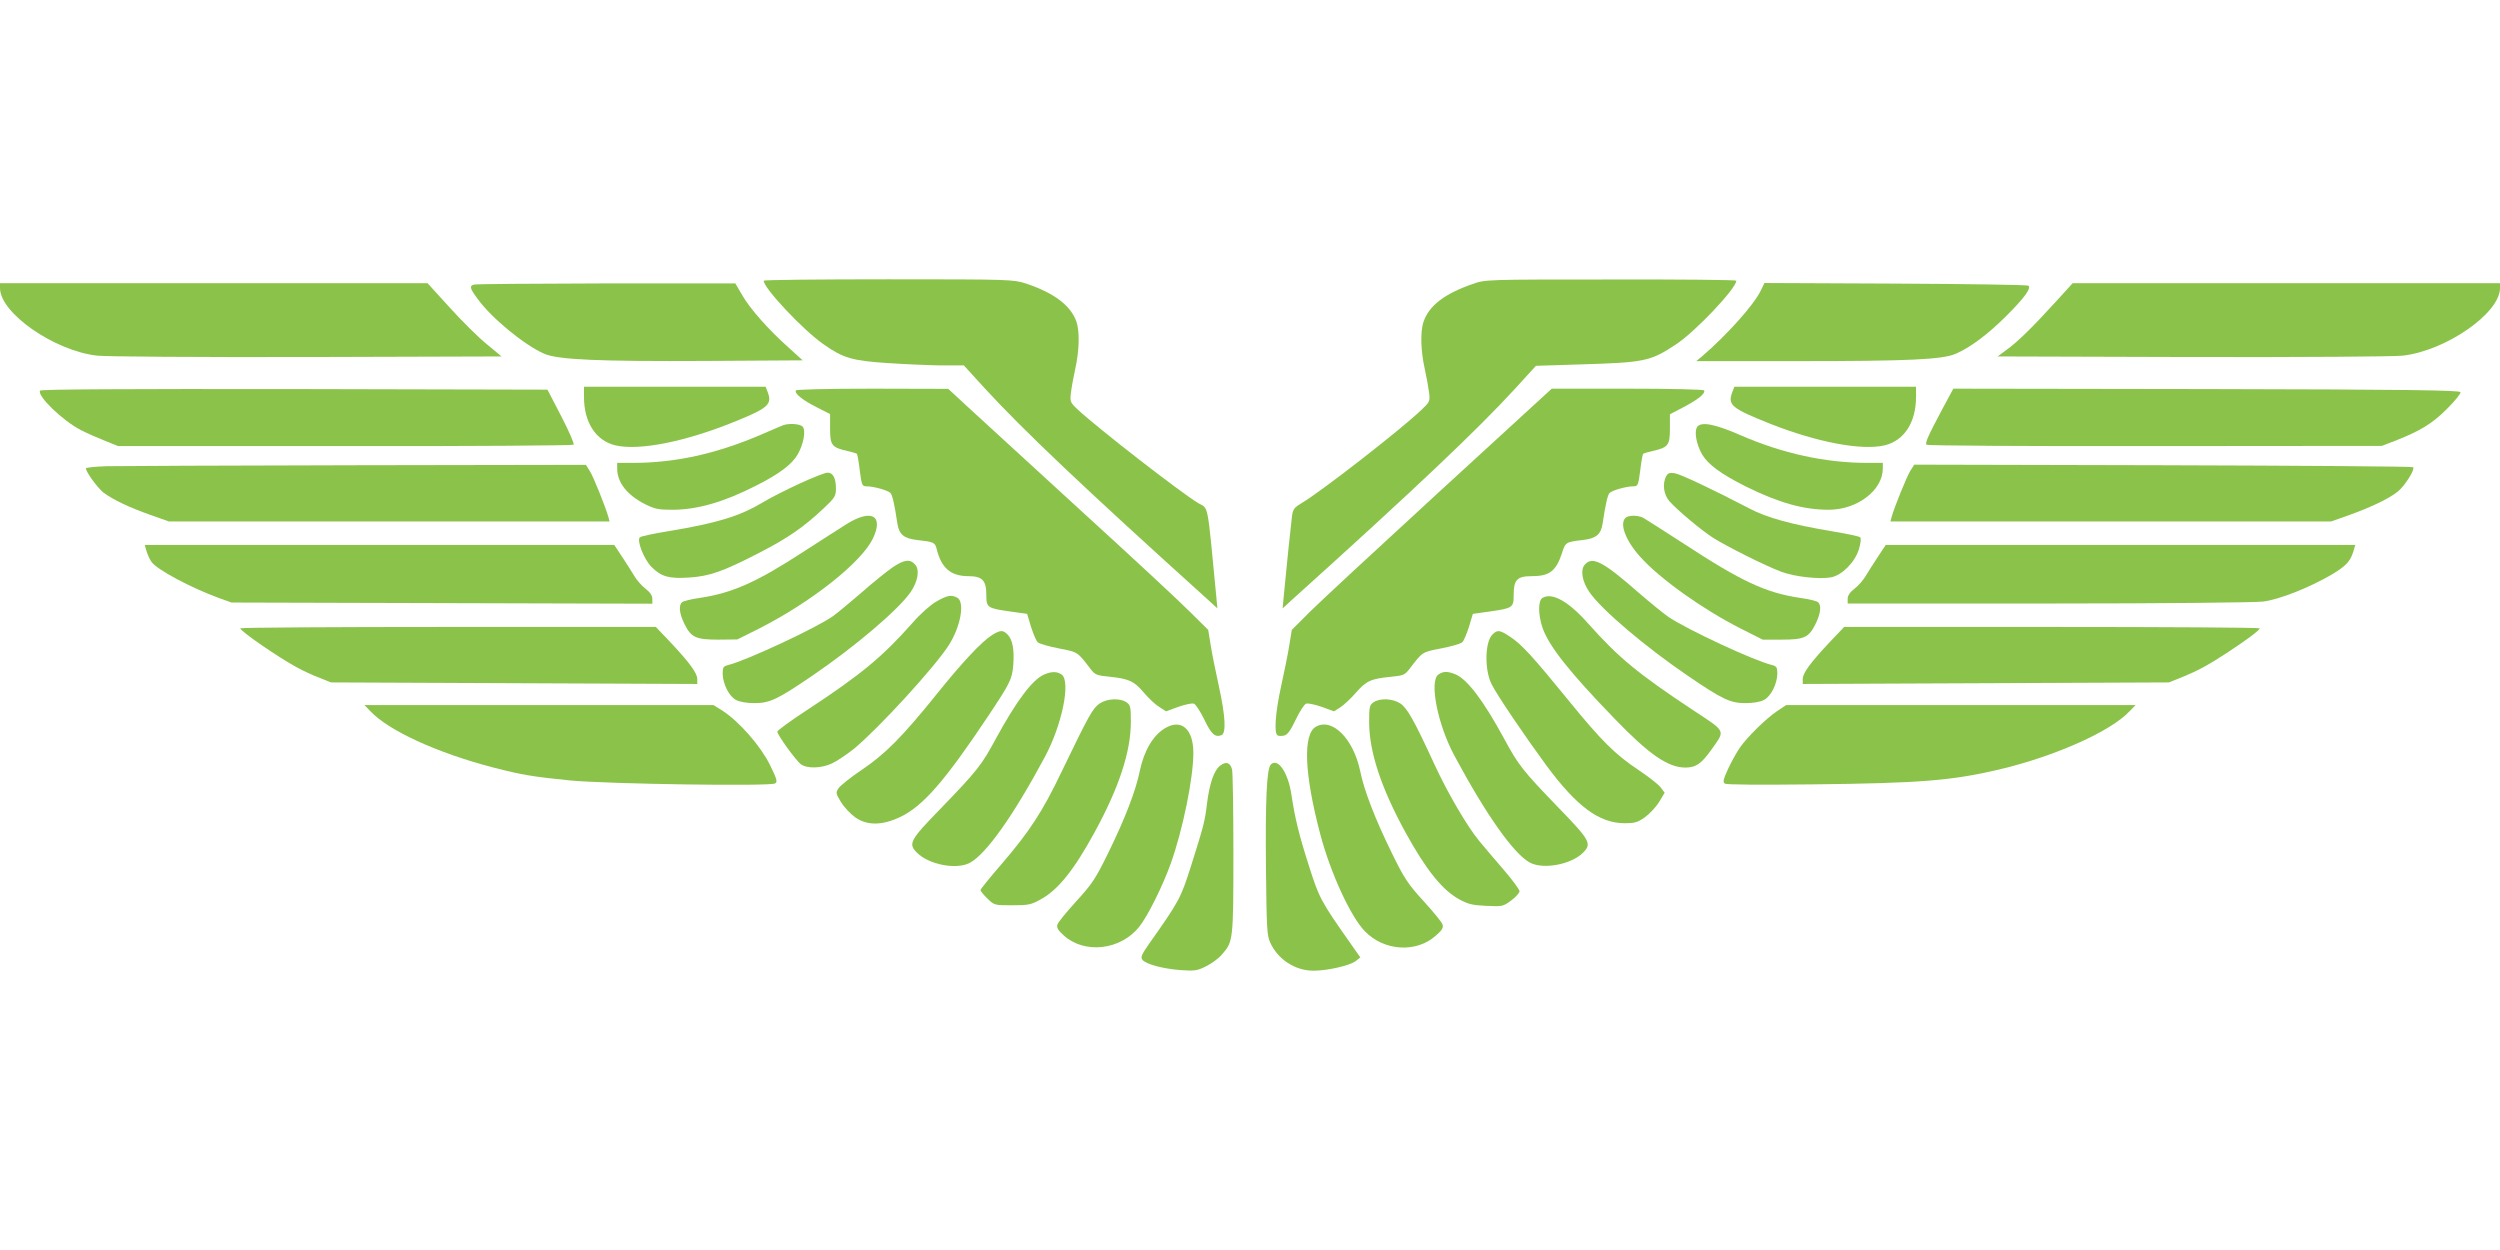 <?xml version="1.0" standalone="no"?>
<!DOCTYPE svg PUBLIC "-//W3C//DTD SVG 20010904//EN"
 "http://www.w3.org/TR/2001/REC-SVG-20010904/DTD/svg10.dtd">
<svg version="1.0" xmlns="http://www.w3.org/2000/svg"
 width="1280pt" height="640pt" viewBox="0 0 1280 640"
 preserveAspectRatio="xMidYMid meet">
<g transform="translate(0,640) scale(0.1,-0.1)"
fill="#8bc34a" stroke="none">
<path d="M3910 4963 c0 -38 199 -250 304 -324 103 -73 149 -86 332 -98 87 -6
210 -11 274 -12 l115 0 105 -115 c198 -216 508 -510 1144 -1084 l49 -45 -6 65
c-47 488 -38 443 -92 474 -87 52 -513 382 -619 481 -36 34 -38 39 -33 83 3 26
13 81 22 122 21 93 24 193 6 244 -29 82 -115 147 -260 195 -63 20 -82 21 -703
21 -351 0 -638 -3 -638 -7z"/>
<path d="M7540 4946 c-144 -50 -223 -111 -251 -192 -18 -51 -15 -151 6 -244 9
-41 19 -96 22 -121 5 -44 4 -47 -43 -91 -110 -104 -513 -417 -607 -472 -40
-24 -47 -32 -52 -69 -5 -40 -29 -266 -42 -407 l-6 -65 49 45 c625 563 951 872
1144 1083 l104 114 221 7 c335 10 363 15 495 102 97 63 310 287 310 327 0 4
-289 7 -642 6 -642 0 -643 0 -708 -23z"/>
<path d="M0 4925 c0 -128 279 -322 498 -346 51 -5 494 -8 1079 -7 l991 3 -76
63 c-43 35 -128 119 -190 188 l-113 124 -1094 0 -1095 0 0 -25z"/>
<path d="M2428 4943 c-26 -6 -23 -19 18 -74 71 -98 239 -236 340 -280 69 -31
280 -40 832 -37 l492 3 -72 65 c-104 93 -198 199 -238 269 l-35 60 -660 0
c-363 -1 -668 -3 -677 -6z"/>
<path d="M9016 4914 c-34 -73 -175 -230 -301 -338 l-30 -25 515 0 c573 0 747
8 814 38 76 33 166 101 260 195 91 91 126 139 112 153 -4 5 -310 9 -680 11
l-672 3 -18 -37z"/>
<path d="M10519 4848 c-113 -124 -189 -199 -248 -241 l-43 -32 993 -3 c586 -1
1030 2 1081 7 220 25 498 217 498 346 l0 25 -1094 0 -1094 0 -93 -102z"/>
<path d="M2990 4367 c0 -130 61 -223 160 -247 122 -29 358 18 614 122 170 69
191 88 166 152 l-10 26 -465 0 -465 0 0 -53z"/>
<path d="M8870 4394 c-26 -68 -6 -84 194 -164 241 -95 469 -138 586 -110 99
24 160 117 160 247 l0 53 -465 0 -465 0 -10 -26z"/>
<path d="M205 4400 c-16 -27 117 -155 209 -202 33 -17 90 -42 126 -56 l65 -26
1162 0 c639 -1 1165 3 1170 7 4 5 -24 70 -63 145 l-71 137 -1296 3 c-865 1
-1298 -1 -1302 -8z"/>
<path d="M4075 4401 c-9 -15 34 -50 108 -87 l67 -34 0 -75 c0 -85 9 -96 88
-114 24 -5 46 -12 49 -14 3 -3 10 -42 15 -86 10 -76 12 -81 35 -81 37 0 111
-21 123 -35 9 -11 20 -57 35 -158 9 -54 33 -74 102 -82 83 -9 90 -13 98 -43
24 -100 72 -142 164 -142 70 0 91 -22 91 -95 0 -66 4 -69 123 -86 l86 -12 20
-67 c12 -37 27 -73 35 -79 8 -7 56 -21 108 -31 98 -19 94 -17 160 -103 25 -33
32 -35 100 -42 98 -10 126 -23 176 -83 24 -28 59 -61 78 -72 l34 -22 63 23
c35 12 71 20 80 16 9 -3 33 -40 53 -81 35 -74 55 -93 88 -80 25 10 20 98 -13
249 -16 72 -35 166 -42 210 l-13 80 -91 90 c-49 50 -301 284 -560 520 -258
237 -517 474 -575 527 l-105 97 -387 1 c-231 0 -389 -4 -393 -9z"/>
<path d="M7370 3883 c-316 -290 -616 -568 -666 -618 l-90 -90 -13 -80 c-7 -44
-26 -138 -42 -210 -29 -133 -37 -239 -18 -250 5 -4 21 -4 34 -1 17 4 33 26 59
81 20 42 44 79 53 82 9 4 45 -4 80 -16 l63 -23 32 20 c18 12 54 45 80 75 53
61 77 72 181 82 62 6 70 9 95 42 66 86 62 84 160 103 52 10 100 24 108 31 8 6
23 42 35 79 l20 67 86 12 c118 17 123 20 123 84 0 79 17 97 93 97 90 0 124 26
154 117 18 57 20 58 106 68 69 8 93 28 102 82 15 101 26 147 35 158 12 14 86
35 123 35 23 0 25 5 35 81 5 44 12 83 15 86 3 2 25 9 49 14 79 18 88 29 88
114 l0 74 69 36 c76 40 114 71 106 86 -4 5 -162 9 -393 9 l-387 0 -575 -527z"/>
<path d="M9946 4308 c-76 -143 -91 -177 -82 -185 4 -5 530 -8 1169 -7 l1162 1
65 25 c131 51 193 89 268 164 41 41 72 79 70 86 -4 10 -263 14 -1301 16
l-1296 2 -55 -102z"/>
<path d="M4010 4223 c-8 -3 -60 -25 -115 -49 -229 -98 -437 -144 -657 -144
l-78 0 0 -29 c0 -71 50 -135 142 -182 50 -25 68 -29 140 -29 129 0 266 40 432
125 117 59 181 108 210 158 30 52 43 122 26 142 -12 15 -70 19 -100 8z"/>
<path d="M8691 4216 c-18 -22 -7 -89 24 -143 31 -52 98 -101 224 -164 167 -83
295 -119 424 -119 146 0 277 100 277 211 l0 29 -78 0 c-216 0 -435 48 -651
142 -128 56 -198 70 -220 44z"/>
<path d="M543 4013 c-57 -2 -103 -7 -103 -11 0 -19 61 -102 91 -125 49 -36
128 -74 238 -113 l96 -34 1128 0 1128 0 -6 23 c-15 52 -76 205 -95 235 l-20
32 -1177 -2 c-648 -1 -1224 -4 -1280 -5z"/>
<path d="M9780 3988 c-18 -30 -80 -182 -95 -235 l-6 -23 1128 0 1128 0 96 34
c114 41 204 85 248 121 36 31 87 112 76 123 -3 4 -580 8 -1281 10 l-1273 3
-21 -33z"/>
<path d="M4096 3925 c-65 -30 -149 -72 -185 -94 -123 -74 -237 -109 -491 -151
-74 -12 -139 -26 -144 -31 -17 -16 21 -113 60 -152 50 -50 90 -61 193 -54 104
7 171 30 359 127 144 74 226 130 330 228 57 54 62 62 62 101 0 53 -15 81 -43
81 -12 0 -76 -25 -141 -55z"/>
<path d="M8531 3962 c-21 -39 -13 -95 17 -129 43 -48 162 -147 222 -186 73
-46 269 -144 349 -174 69 -26 195 -40 256 -29 56 11 121 76 142 142 10 33 13
58 7 63 -5 5 -67 18 -139 30 -210 35 -339 70 -429 118 -178 93 -351 175 -381
180 -26 4 -35 1 -44 -15z"/>
<path d="M4335 3717 c-39 -24 -137 -88 -220 -141 -239 -156 -365 -212 -530
-237 -44 -6 -86 -16 -92 -22 -20 -15 -15 -59 12 -113 34 -68 58 -79 174 -79
l96 1 110 55 c267 135 524 338 584 461 57 119 -7 154 -134 75z"/>
<path d="M8322 3748 c-31 -31 2 -117 76 -199 100 -112 319 -268 514 -367 l113
-57 96 0 c117 0 140 11 174 79 27 54 32 98 13 113 -7 6 -49 16 -93 22 -174 26
-299 84 -595 278 -102 66 -195 125 -207 132 -28 14 -76 14 -91 -1z"/>
<path d="M750 3579 c5 -17 16 -42 25 -55 25 -39 203 -134 349 -187 l61 -22
1078 -3 1077 -3 0 25 c0 17 -12 34 -35 52 -19 14 -44 43 -56 63 -12 20 -40 64
-63 99 l-41 62 -1202 0 -1202 0 9 -31z"/>
<path d="M9614 3548 c-23 -35 -51 -79 -63 -99 -12 -20 -37 -49 -56 -63 -23
-18 -35 -35 -35 -52 l0 -24 1028 0 c591 0 1058 5 1100 10 83 11 233 70 350
138 75 45 96 68 112 121 l9 31 -1202 0 -1202 0 -41 -62z"/>
<path d="M4570 3495 c-28 -19 -100 -77 -158 -128 -59 -51 -124 -105 -145 -120
-75 -56 -447 -230 -539 -252 -24 -6 -28 -12 -28 -44 1 -53 33 -117 69 -135 18
-10 56 -16 94 -16 78 0 118 19 294 139 218 148 444 340 505 429 38 55 48 115
23 142 -26 29 -56 25 -115 -15z"/>
<path d="M8115 3510 c-25 -27 -15 -87 23 -142 61 -89 287 -281 505 -429 176
-120 216 -139 294 -139 38 0 76 6 94 16 36 18 68 82 69 135 0 32 -4 38 -27 44
-93 22 -435 182 -530 246 -26 18 -96 75 -155 126 -179 157 -234 186 -273 143z"/>
<path d="M4794 3320 c-29 -16 -82 -63 -120 -107 -155 -175 -264 -266 -543
-449 -83 -54 -151 -104 -151 -110 0 -17 97 -151 122 -168 31 -22 104 -20 157
5 25 11 75 45 113 75 125 103 415 419 486 531 61 95 83 221 43 243 -31 16 -52
12 -107 -20z"/>
<path d="M7898 3339 c-24 -13 -23 -87 0 -154 32 -93 141 -230 367 -463 178
-185 274 -251 363 -252 55 0 83 19 136 94 70 99 76 87 -97 201 -281 186 -379
267 -536 443 -100 113 -184 160 -233 131z"/>
<path d="M1230 3183 c1 -15 197 -150 290 -200 31 -17 82 -41 115 -53 l60 -24
938 -4 937 -4 0 25 c0 30 -36 80 -134 185 l-78 82 -1064 0 c-585 0 -1064 -3
-1064 -7z"/>
<path d="M9364 3108 c-98 -105 -134 -155 -134 -185 l0 -25 938 4 937 4 70 28
c80 33 130 60 231 126 96 63 163 113 164 123 0 4 -479 7 -1064 7 l-1064 0 -78
-82z"/>
<path d="M5080 3149 c-53 -33 -152 -138 -289 -309 -172 -213 -258 -300 -378
-381 -57 -38 -110 -81 -119 -94 -16 -24 -15 -27 12 -72 16 -26 49 -61 73 -78
61 -43 139 -42 232 3 115 55 227 184 446 512 115 173 125 191 131 266 6 78 -4
130 -29 155 -24 24 -36 24 -79 -2z"/>
<path d="M7641 3151 c-39 -39 -41 -183 -3 -256 27 -55 177 -275 280 -415 155
-209 269 -294 399 -295 52 0 67 4 104 30 24 17 57 52 73 78 l29 48 -20 27
c-11 15 -62 55 -113 89 -120 80 -190 149 -360 358 -179 220 -239 286 -297 324
-54 36 -66 38 -92 12z"/>
<path d="M5345 2946 c-59 -26 -141 -135 -245 -326 -75 -139 -95 -164 -282
-358 -161 -165 -169 -182 -123 -228 61 -61 201 -88 270 -52 83 44 222 239 385
543 88 164 133 386 86 421 -24 17 -52 17 -91 0z"/>
<path d="M7364 2946 c-47 -35 -3 -257 83 -416 163 -304 305 -504 387 -547 69
-36 211 -9 271 51 46 46 37 63 -123 228 -187 194 -207 219 -282 358 -106 195
-187 301 -247 327 -41 17 -64 17 -89 -1z"/>
<path d="M5630 2798 c-36 -25 -55 -60 -194 -348 -99 -207 -164 -306 -308 -474
-60 -69 -108 -129 -108 -133 0 -5 16 -25 36 -44 35 -34 36 -34 127 -34 83 0
97 3 145 30 89 48 172 152 277 345 125 229 185 412 185 564 0 76 -2 86 -22
100 -33 23 -99 20 -138 -6z"/>
<path d="M7032 2804 c-20 -14 -22 -24 -22 -100 0 -152 60 -335 185 -564 106
-193 189 -297 277 -345 44 -24 67 -30 138 -33 82 -4 86 -3 128 28 23 17 42 39
42 47 0 8 -37 59 -83 112 -46 53 -102 119 -124 146 -61 74 -160 243 -228 390
-105 228 -139 288 -175 313 -39 26 -105 29 -138 6z"/>
<path d="M1896 2759 c93 -100 345 -215 631 -289 143 -37 202 -47 393 -66 190
-18 1027 -31 1049 -15 13 8 8 24 -28 97 -48 96 -156 219 -240 274 l-48 30
-893 0 -894 0 30 -31z"/>
<path d="M9100 2760 c-57 -38 -153 -132 -192 -188 -16 -23 -43 -72 -60 -108
-25 -55 -28 -68 -17 -76 9 -6 178 -7 449 -4 550 6 712 19 955 76 287 68 572
195 669 299 l30 31 -895 0 -894 0 -45 -30z"/>
<path d="M5964 2671 c-61 -37 -106 -114 -128 -217 -20 -101 -77 -248 -161
-419 -66 -135 -83 -160 -164 -249 -50 -55 -94 -108 -97 -120 -5 -16 3 -29 34
-57 108 -95 290 -73 385 46 43 54 119 206 161 323 62 173 116 438 116 567 0
123 -62 177 -146 126z"/>
<path d="M6737 2679 c-67 -39 -59 -242 23 -551 52 -197 155 -421 228 -496 99
-102 264 -112 364 -22 31 27 39 40 34 56 -3 12 -47 65 -97 120 -81 89 -98 114
-164 249 -84 171 -141 318 -161 418 -35 166 -144 274 -227 226z"/>
<path d="M6246 2479 c-30 -24 -53 -89 -66 -192 -11 -92 -16 -112 -82 -321 -53
-166 -59 -178 -218 -403 -36 -52 -41 -65 -30 -78 18 -22 104 -45 195 -52 73
-5 85 -3 131 20 28 14 65 41 81 61 57 64 58 74 58 516 0 223 -3 417 -7 431
-10 36 -31 42 -62 18z"/>
<path d="M6507 2486 c-22 -22 -29 -184 -25 -556 3 -277 5 -320 21 -355 39 -87
128 -145 222 -145 73 0 189 27 217 50 l23 18 -45 64 c-159 226 -165 238 -218
404 -52 162 -72 246 -90 366 -17 113 -69 189 -105 154z"/>
</g>
</svg>

